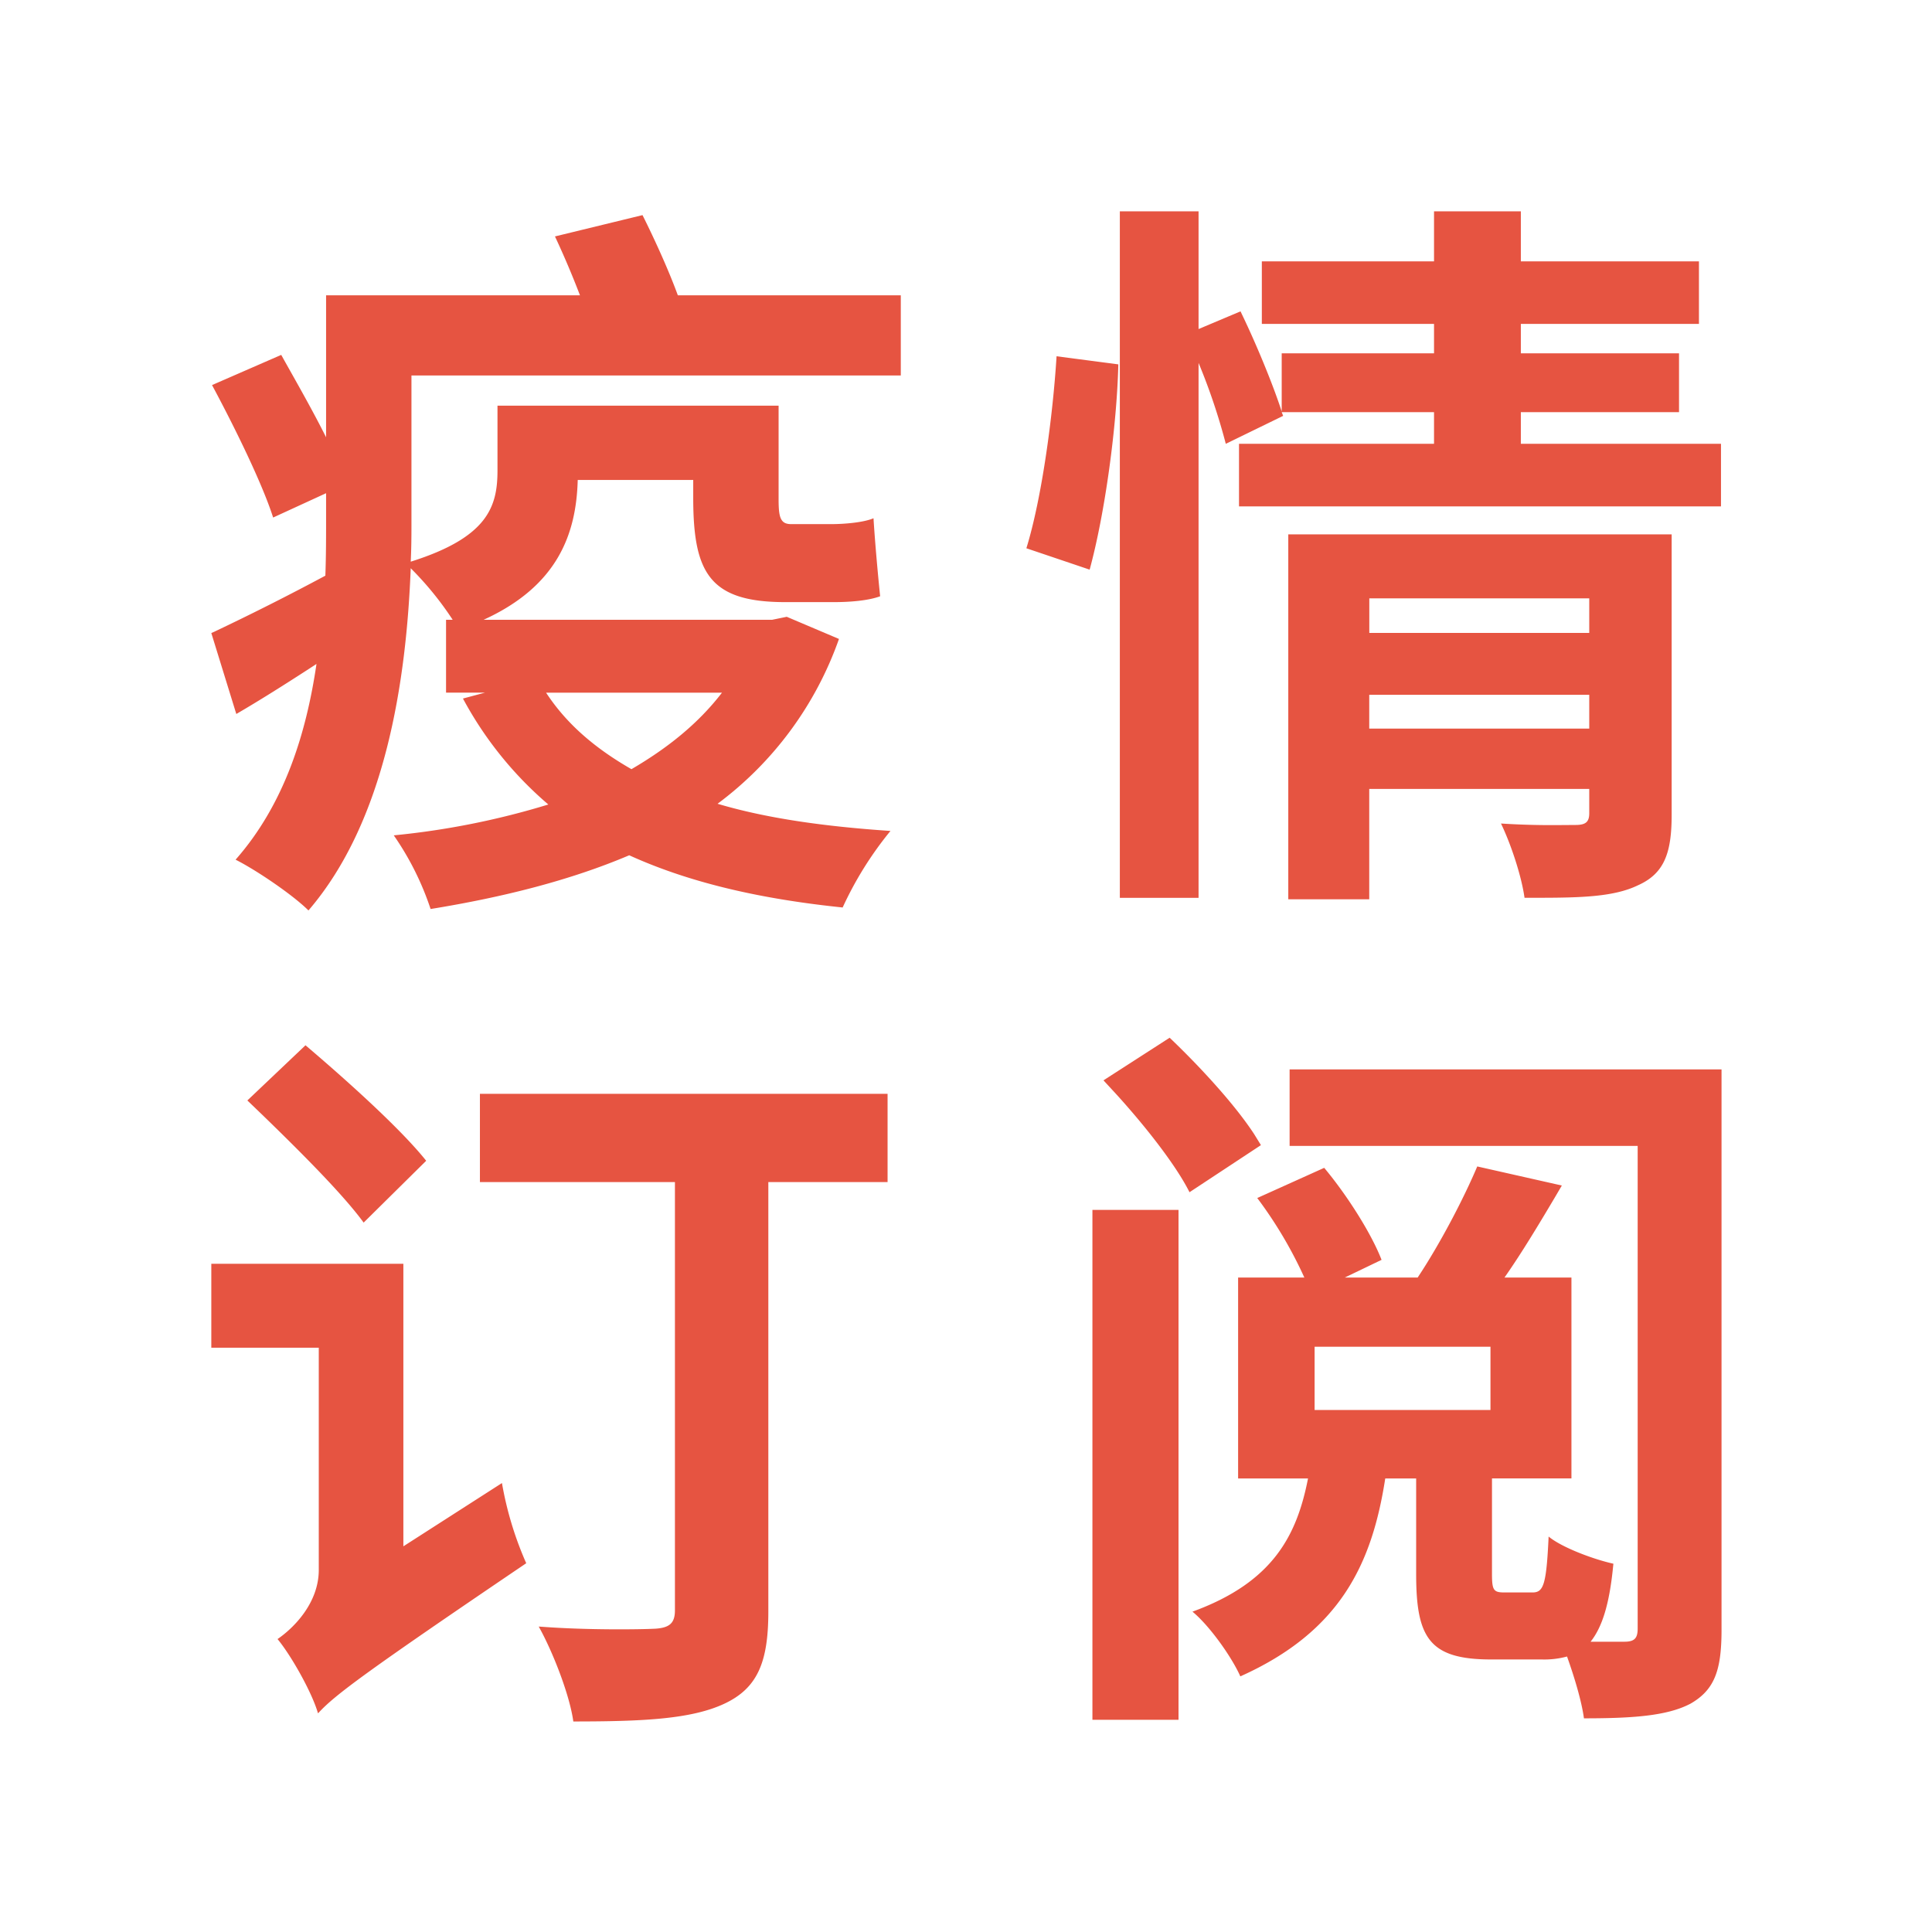 <svg width="32" height="32" xmlns="http://www.w3.org/2000/svg"><path d="M10.642 3.563c.207.414.439.926.585 1.328h3.693v1.328H6.815v2.485c0 .193-.002.4-.012.599C8.083 8.9 8.24 8.389 8.24 7.792V6.719h4.656v1.56c.001.287.029.402.207.402h.67c.195 0 .524-.024.695-.097.024.39.073.938.11 1.292-.196.073-.5.097-.768.097h-.805c-1.255 0-1.523-.487-1.523-1.73V7.95H9.569c-.024.89-.329 1.755-1.56 2.316h4.778l.244-.05.865.367a5.807 5.807 0 0 1-2.011 2.73c.817.243 1.78.377 2.864.45a5.837 5.837 0 0 0-.792 1.268l-.091-.01c-1.373-.148-2.501-.426-3.444-.855-.975.414-2.084.694-3.29.89a4.756 4.756 0 0 0-.61-1.22 13.03 13.03 0 0 0 2.56-.511 6.097 6.097 0 0 1-1.414-1.755l.366-.098h-.646v-1.206h.11a5.303 5.303 0 0 0-.695-.854c-.073 1.865-.415 4.18-1.694 5.668-.256-.256-.866-.67-1.207-.841.805-.914 1.17-2.084 1.34-3.242l-.158.103c-.395.255-.782.5-1.17.726L3.5 10.485l.046-.02a42.051 42.051 0 0 0 1.843-.93c.012-.33.012-.647.012-.951v-.415l-.877.403c-.183-.573-.646-1.512-1.012-2.194l1.146-.5.05.09c.221.394.478.845.693 1.275V4.891h4.205a14.66 14.66 0 0 0-.414-.975l1.45-.353zm1.316 7.91H9.045c.342.523.817.925 1.414 1.267.585-.342 1.097-.744 1.5-1.268zm-4.899 7.753c-.427-.536-1.34-1.353-1.999-1.913l-.963.914.258.248c.607.589 1.328 1.307 1.668 1.775l1.036-1.024zm-.378 6.386v-4.68H3.5v1.39h1.78v3.68c0 .549-.415.963-.683 1.146.231.28.573.89.67 1.23l.017-.017c.27-.29.769-.665 3.432-2.469a5.672 5.672 0 0 1-.402-1.328l-1.633 1.048zm8.02-7.495v1.462h-1.975v7.118c0 .84-.183 1.267-.731 1.523-.549.256-1.353.293-2.499.293-.06-.439-.341-1.158-.573-1.572l.047.003c.757.057 1.628.045 1.867.033l.022-.001c.228-.016.32-.09.32-.303v-7.094h-3.23v-1.462H14.7zm3.347-8.682c.256-.938.451-2.388.475-3.4L17.5 5.901c-.061.987-.244 2.352-.5 3.18l1.048.354zm4.631 2.633v-.56h3.644v.56H22.68zm3.644-2.157v.572H22.68v-.572h3.644zm1.365-1.06h-6.35v6.044h1.341v-1.828h3.644v.402c0 .144-.058.194-.222.195l-.275.002a13.16 13.16 0 0 1-.965-.026c.17.353.341.877.39 1.23h.224c.726 0 1.265-.018 1.653-.206.439-.195.56-.537.56-1.17V8.85zm-2.498-1.5h3.315v1.036h-7.983V7.351h3.23v-.524h-2.523l.024.061-.95.463a10.19 10.19 0 0 0-.451-1.34v8.86h-1.304V3.5h1.304v1.95l.695-.293.027.057c.248.516.514 1.166.655 1.601v-.963h2.523v-.487H20.9V4.329h2.852V3.5h1.438v.829h2.95v1.036h-2.95v.487h2.62v.975h-2.62v.524zm-7.096 21.134h1.426V20.04h-1.426v8.446zm10.42-10.773v9.314c-.004.644-.118.964-.512 1.191-.39.207-.975.244-1.767.244-.037-.28-.158-.683-.28-1.024a1.433 1.433 0 0 1-.415.049h-.84c-1.024 0-1.244-.354-1.244-1.414v-1.584h-.512c-.219 1.414-.743 2.535-2.4 3.278-.147-.329-.512-.84-.793-1.072 1.34-.488 1.73-1.268 1.914-2.206h-1.158V21.16h1.097a7.042 7.042 0 0 0-.78-1.317l1.109-.5c.378.452.78 1.085.95 1.524l-.609.293h1.207c.365-.549.755-1.292.987-1.84l1.401.316-.118.201c-.278.468-.555.928-.832 1.323h1.109v3.327h-1.316v1.594c.001.257.028.294.2.295h.47c.183 0 .231-.122.268-.926.22.182.743.377 1.073.45l-.005.047c-.062.63-.183 1.007-.373 1.245h.56c.17 0 .22-.06.22-.219V18.98H21.36v-1.267h7.154zm-3.827 4.594h-2.913v1.048h2.913v-1.048zm-6.41-4.412l1.096-.706c.488.465 1.072 1.095 1.4 1.597l.112.182-1.183.78c-.222-.445-.729-1.091-1.21-1.62l-.178-.193-.037-.04 1.096-.706z" fill="#E65441"/></svg>